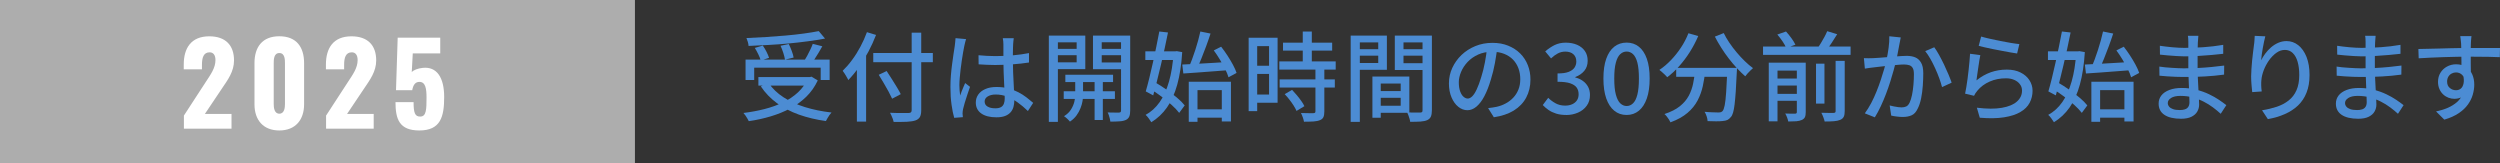 <?xml version="1.0" encoding="UTF-8"?>
<svg id="_テキスト" data-name="テキスト" xmlns="http://www.w3.org/2000/svg" viewBox="0 0 488.83 31.94">
  <rect x="0" y="0" width="488.83" height="31.94" fill="#333333" stroke="none"/>
  <defs>
    <style>
      .cls-1 {
        fill: #fff;
      }

      .cls-2 {
        fill: #4c8cd3;
      }

      .cls-3 {
        fill: #adadad;
      }
    </style>
  </defs>
  <rect class="cls-3" y="0" width="124.15" height="31.94" transform="translate(124.15 31.94) rotate(180)"/>
  <g>
    <path class="cls-1" d="M35.97,22.58l4.27-6.56c.95-1.45,1.89-2.73,1.89-4.27,0-1.01-.44-1.52-1.14-1.52-1.21,0-1.5,1.08-1.5,2.44v.88h-3.56v-.95c0-3.15,1.41-5.5,4.99-5.5,3.19,0,4.84,1.76,4.84,4.71,0,2.16-1.17,3.74-2.44,5.61l-3.26,4.86h5.21v2.88h-9.31v-2.6Z"/>
    <path class="cls-1" d="M49.76,20.41v-8.08c0-3.12,1.52-5.24,4.86-5.24s4.84,2.11,4.84,5.24v8.08c0,2.99-1.67,5.1-4.84,5.1s-4.86-2.07-4.86-5.1ZM55.72,20.32v-7.9c0-.73,0-2.05-1.1-2.05s-1.1,1.32-1.1,2.05v7.9c0,.68.09,1.91,1.1,1.91s1.1-1.23,1.1-1.91Z"/>
    <path class="cls-1" d="M63.77,22.58l4.27-6.56c.95-1.45,1.89-2.73,1.89-4.27,0-1.01-.44-1.52-1.14-1.52-1.21,0-1.5,1.08-1.5,2.44v.88h-3.56v-.95c0-3.15,1.41-5.5,4.99-5.5,3.19,0,4.84,1.76,4.84,4.71,0,2.16-1.17,3.74-2.44,5.61l-3.26,4.86h5.21v2.88h-9.31v-2.6Z"/>
    <path class="cls-1" d="M77.33,19.97h3.54c0,2.05.24,2.88,1.36,2.82,1.12-.04,1.17-1.39,1.17-3.72,0-1.74-.2-3.06-1.39-3.06-.75,0-1.21.51-1.41,1.63h-3.17l.33-10.28h8.32v3.08h-5.37l-.2,3.67c.29-.4,1.21-.75,2.16-.84,2.73-.29,4.18,1.87,4.18,5.7s-.68,6.54-4.86,6.54c-3.92,0-4.66-2.22-4.66-5.54Z"/>
  </g>
  <g>
    <path class="cls-2" d="M157.98,15.07h.38l.32-.08,1.22.74c-.58,1.23-1.33,2.29-2.25,3.19-.92.9-1.97,1.66-3.15,2.29-1.18.63-2.46,1.14-3.83,1.55-1.37.41-2.79.72-4.26.93-.06-.14-.16-.31-.28-.52-.12-.21-.25-.41-.38-.6-.13-.19-.26-.35-.39-.48,1.44-.18,2.82-.43,4.14-.77,1.32-.34,2.53-.77,3.64-1.31,1.11-.54,2.07-1.19,2.9-1.96.82-.77,1.47-1.66,1.94-2.69v-.3ZM145.78,11.65h16.44v3.99h-1.75v-2.41h-13v2.41h-1.69v-3.99ZM160.09,6.08l1.23,1.46c-1.01.19-2.12.37-3.33.53-1.21.16-2.47.31-3.78.43-1.31.12-2.63.22-3.96.29-1.33.08-2.62.14-3.88.19-.01-.23-.06-.49-.15-.8-.09-.3-.18-.55-.27-.74,1.25-.05,2.53-.12,3.83-.2,1.3-.08,2.58-.18,3.84-.29,1.26-.11,2.44-.24,3.54-.39,1.1-.15,2.08-.31,2.93-.48ZM147.59,9.37l1.56-.46c.27.37.51.78.74,1.24s.39.84.49,1.16l-1.63.51c-.09-.33-.24-.72-.47-1.19-.22-.46-.45-.88-.69-1.26ZM148.29,15.07h10.35v1.67h-10.35v-1.67ZM150.31,16.25c.72,1.06,1.68,1.99,2.89,2.77,1.2.79,2.6,1.42,4.19,1.92,1.59.49,3.32.85,5.2,1.06-.13.13-.26.29-.4.49-.14.2-.27.41-.39.62-.12.21-.23.4-.31.56-1.91-.27-3.67-.69-5.28-1.26-1.61-.58-3.04-1.32-4.29-2.24-1.25-.92-2.31-2.01-3.15-3.28l1.56-.65ZM152.62,8.95l1.61-.34c.2.41.4.85.58,1.35.18.49.31.92.37,1.29l-1.69.42c-.05-.35-.16-.79-.32-1.3-.16-.51-.35-.98-.55-1.42ZM158.91,8.57l1.88.48c-.23.41-.47.81-.71,1.23-.25.41-.49.8-.74,1.18-.25.37-.48.71-.69,1l-1.46-.46c.2-.32.41-.67.63-1.07.22-.4.42-.8.62-1.22.2-.41.36-.79.48-1.13Z"/>
    <path class="cls-2" d="M169.52,6.29l1.77.55c-.42,1.1-.92,2.19-1.49,3.27-.58,1.08-1.2,2.09-1.87,3.04s-1.36,1.79-2.07,2.51c-.05-.14-.14-.33-.28-.56-.13-.23-.27-.47-.42-.7-.15-.23-.28-.42-.39-.56.63-.61,1.25-1.31,1.84-2.12.6-.8,1.14-1.67,1.63-2.59.49-.92.92-1.87,1.27-2.83ZM167.54,11.52l1.79-1.8.02.04v14.02h-1.8v-12.26ZM170.75,10.36h11.65v1.8h-11.65v-1.8ZM171.81,14.63l1.56-.74c.32.48.65,1,1,1.55s.68,1.09,1,1.61c.32.53.57.98.76,1.36l-1.69.89c-.18-.39-.41-.86-.7-1.4-.29-.54-.61-1.1-.95-1.67-.34-.58-.67-1.11-.97-1.61ZM178.27,6.39h1.86v15.12c0,.62-.09,1.08-.27,1.38-.18.3-.47.52-.87.66-.41.14-.96.22-1.65.26-.7.03-1.56.04-2.6.03-.03-.16-.08-.35-.16-.57-.08-.22-.17-.43-.27-.65-.09-.22-.19-.41-.28-.57.52.03,1.03.04,1.52.05.49,0,.93,0,1.3,0,.37,0,.64,0,.79,0,.23-.01.39-.06.48-.14.09-.08.14-.22.14-.43V6.39Z"/>
    <path class="cls-2" d="M188.9,7.64c-.04.1-.08.25-.13.44-.05.19-.1.38-.14.57-.04.19-.08.34-.1.46-.06.3-.14.69-.22,1.17-.08.47-.16.99-.25,1.56-.08.56-.16,1.14-.23,1.72-.07.58-.13,1.14-.17,1.67-.04.53-.07,1-.07,1.41,0,.33.01.66.04,1,.03.34.06.68.11,1.04.09-.27.19-.54.3-.83.11-.29.23-.57.35-.85.12-.28.23-.53.33-.76l.95.74c-.16.48-.34,1-.53,1.55-.19.55-.36,1.07-.5,1.57-.15.49-.26.91-.33,1.23-.03.13-.05.28-.07.45-.02.17-.03.31-.03.43.01.09.02.2.03.33,0,.13.02.26.03.37l-1.69.13c-.2-.67-.38-1.52-.52-2.56-.15-1.03-.22-2.19-.22-3.49,0-.71.03-1.45.09-2.21.06-.77.14-1.52.24-2.25s.19-1.41.28-2.01c.09-.61.16-1.1.23-1.48.03-.24.05-.5.09-.78.03-.28.05-.54.07-.8l2.07.19ZM198.22,7.47c-.03.19-.05.39-.07.59-.02.2-.03.4-.05.59-.01.22-.02.5-.03.85,0,.35-.01.74-.02,1.15,0,.41,0,.82,0,1.23,0,.8.02,1.56.05,2.3.03.73.07,1.43.1,2.09.04.66.07,1.28.09,1.85.03.58.04,1.1.04,1.57,0,.43-.06.84-.17,1.24-.11.39-.3.74-.57,1.04-.27.3-.62.54-1.07.71-.45.17-1,.26-1.66.26-1.29,0-2.29-.25-3-.76-.71-.51-1.06-1.22-1.06-2.13,0-.58.16-1.1.48-1.56.32-.46.79-.82,1.39-1.08.6-.27,1.33-.4,2.18-.4s1.62.09,2.32.28c.7.18,1.34.43,1.94.74.6.31,1.13.65,1.61,1.02.47.37.91.72,1.3,1.06l-1.03,1.6c-.68-.66-1.36-1.23-2.04-1.71-.68-.48-1.36-.85-2.06-1.12-.7-.27-1.43-.4-2.19-.4-.65,0-1.17.13-1.57.38-.4.25-.6.58-.6.99,0,.44.2.78.59,1,.39.22.89.33,1.5.33.47,0,.84-.08,1.1-.23.27-.15.46-.37.57-.67.11-.29.17-.63.17-1.03,0-.33-.01-.78-.04-1.34-.03-.56-.06-1.18-.09-1.86-.04-.68-.07-1.37-.09-2.09-.03-.72-.04-1.4-.04-2.06v-3.21c0-.16,0-.36-.03-.6s-.05-.44-.09-.62h2.15ZM191.33,10.8c.54.05,1.09.09,1.62.12.54.03,1.09.05,1.66.05,1.14,0,2.28-.05,3.42-.15,1.14-.1,2.2-.25,3.17-.44v1.84c-1.01.16-2.09.28-3.22.36-1.13.08-2.26.12-3.39.13-.56,0-1.1-.01-1.62-.04-.53-.03-1.07-.06-1.62-.09l-.02-1.79Z"/>
    <path class="cls-2" d="M205.08,6.96h1.77v16.87h-1.77V6.96ZM206,9.56h5.09v1.24h-5.09v-1.24ZM206.17,6.96h6.04v6.56h-6.04v-1.33h4.35v-3.91h-4.35v-1.31ZM207.99,17.84h10.01v1.5h-10.01v-1.5ZM210.23,15.13h1.54v3.55c0,.29-.03.65-.1,1.08-.07.43-.2.89-.39,1.38-.19.49-.45.96-.78,1.42-.33.46-.76.86-1.29,1.22-.13-.16-.3-.35-.53-.56s-.44-.38-.63-.5c.6-.37,1.05-.8,1.36-1.3.31-.5.53-1,.65-1.49.12-.49.18-.91.18-1.25v-3.53ZM208.31,14.61h9.33v1.44h-9.33v-1.44ZM220.11,6.96v1.31h-4.69v3.95h4.69v1.31h-6.4v-6.57h6.4ZM214.03,15.05h1.61v8.42h-1.61v-8.42ZM214.79,9.56h5.11v1.24h-5.11v-1.24ZM219.2,6.96h1.79v14.67c0,.48-.06.86-.18,1.15-.12.28-.33.5-.64.66-.32.15-.72.25-1.22.28-.49.04-1.11.06-1.84.06-.01-.16-.05-.35-.1-.57-.06-.22-.12-.43-.19-.66-.07-.22-.15-.41-.24-.56.48.01.94.02,1.37.02h.87c.14-.01.24-.05.29-.1s.09-.16.09-.29V6.96Z"/>
    <path class="cls-2" d="M223.95,10.04h6.21v1.69h-6.21v-1.69ZM229.48,10.04h.32l.3-.04,1.06.19c-.15,2.46-.48,4.57-.97,6.35-.49,1.77-1.16,3.26-2,4.46-.84,1.2-1.87,2.16-3.07,2.9-.14-.23-.31-.48-.52-.77-.21-.29-.41-.51-.6-.67,1.06-.57,1.98-1.4,2.75-2.49.77-1.09,1.38-2.44,1.83-4.04.46-1.6.75-3.44.89-5.52v-.36ZM226.69,6.16l1.69.19c-.19.98-.41,2.01-.65,3.11-.24,1.1-.49,2.19-.75,3.29-.26,1.1-.52,2.15-.77,3.16-.25,1.01-.49,1.93-.72,2.74l-1.46-.78c.22-.73.44-1.58.68-2.54.24-.96.48-1.97.71-3.04.23-1.07.46-2.13.68-3.18.22-1.05.41-2.03.58-2.94ZM224.94,17.41l.99-1.27c.7.41,1.41.86,2.15,1.38.73.51,1.42,1.04,2.06,1.58.64.54,1.14,1.04,1.51,1.51l-1.08,1.46c-.37-.48-.86-1-1.48-1.56-.62-.56-1.29-1.11-2.01-1.65-.72-.54-1.43-1.03-2.13-1.44ZM231.17,12.62c.76-.04,1.63-.08,2.62-.13.99-.05,2.04-.11,3.14-.18,1.11-.07,2.21-.14,3.32-.2l-.02,1.61c-1.05.08-2.11.16-3.16.24-1.06.08-2.07.16-3.05.23-.98.07-1.86.13-2.64.18l-.21-1.75ZM232.44,15.98h8.25v7.77h-1.79v-6.12h-4.75v6.19h-1.71v-7.85ZM234.7,6.16l2,.4c-.25.79-.54,1.6-.85,2.45-.31.85-.63,1.67-.95,2.46-.32.79-.63,1.49-.92,2.1l-1.52-.4c.2-.47.41-.99.63-1.58.22-.58.42-1.19.63-1.82.2-.63.39-1.26.56-1.87.17-.61.31-1.19.43-1.74ZM233.36,21.38h6.38v1.63h-6.38v-1.63ZM237.35,9.85l1.42-.72c.42.53.83,1.11,1.23,1.72.4.61.76,1.22,1.08,1.81s.56,1.13.71,1.6l-1.58.85c-.14-.48-.36-1.03-.67-1.63s-.65-1.23-1.03-1.86c-.38-.63-.77-1.22-1.18-1.77Z"/>
    <path class="cls-2" d="M244.15,7.38h1.67v14.35h-1.67V7.38ZM245,7.38h4.81v12.71h-4.81v-1.61h3.14v-9.46h-3.14v-1.63ZM245.1,12.85h3.84v1.6h-3.84v-1.6ZM250.15,12.01h11.02v1.6h-11.02v-1.6ZM250.21,15.53h10.79v1.58h-10.79v-1.58ZM250.87,8.34h9.61v1.56h-9.61v-1.56ZM251.2,18.41l1.44-.84c.3.32.61.67.93,1.04.32.38.61.76.87,1.13.27.37.47.71.61,1.02l-1.54.93c-.13-.3-.31-.65-.56-1.04-.25-.39-.52-.78-.83-1.17-.3-.39-.61-.75-.93-1.08ZM257.2,13.44h1.75v8.38c0,.46-.06.82-.18,1.08-.12.27-.35.46-.67.59-.33.14-.75.22-1.25.26-.51.03-1.13.05-1.88.05-.04-.24-.11-.52-.23-.85s-.23-.6-.36-.85c.54.01,1.05.02,1.51.03.46,0,.77,0,.92,0,.15-.01.26-.04.31-.09.06-.04.09-.14.09-.28v-8.34ZM254.73,6.16h1.77v6.86h-1.77v-6.86Z"/>
    <path class="cls-2" d="M264.1,6.96h1.79v16.87h-1.79V6.96ZM264.99,9.62h5.05v1.27h-5.05v-1.27ZM265.14,6.96h6.04v6.69h-6.04v-1.33h4.35v-4.03h-4.35v-1.33ZM268.35,14.96h1.63v8.06h-1.63v-8.06ZM269.11,14.96h6.46v7.09h-6.46v-1.37h4.77v-4.35h-4.77v-1.37ZM269.21,17.81h5.51v1.31h-5.51v-1.31ZM279.09,6.96v1.33h-4.66v4.07h4.66v1.33h-6.36v-6.73h6.36ZM273.79,9.62h5.11v1.27h-5.11v-1.27ZM278.16,6.96h1.82v14.61c0,.52-.07.93-.2,1.23-.13.3-.37.53-.71.69-.34.15-.78.24-1.32.28-.54.03-1.21.05-2.02.05-.01-.18-.05-.38-.12-.6-.07-.22-.14-.44-.22-.67-.08-.22-.16-.41-.25-.58.35.03.71.04,1.06.04h1.52c.16-.01.28-.05.34-.11.06-.06.09-.18.09-.34V6.96Z"/>
    <path class="cls-2" d="M292.79,9.22c-.13.98-.29,2-.48,3.09-.2,1.08-.46,2.16-.79,3.22-.38,1.29-.81,2.38-1.28,3.28-.47.89-.99,1.57-1.55,2.04-.56.47-1.15.7-1.77.7s-1.22-.22-1.77-.66-.99-1.05-1.33-1.84c-.34-.79-.51-1.71-.51-2.76s.22-2.07.66-3.02,1.04-1.79,1.81-2.53c.77-.73,1.67-1.31,2.7-1.73,1.03-.42,2.13-.63,3.32-.63s2.17.18,3.09.55c.92.37,1.7.88,2.36,1.53.65.65,1.15,1.42,1.49,2.29.34.87.51,1.8.51,2.79,0,1.33-.28,2.51-.83,3.54-.55,1.03-1.36,1.87-2.42,2.53-1.06.65-2.37,1.09-3.91,1.32l-1.12-1.79c.33-.04.63-.08.91-.12.28-.04.54-.09.78-.14.61-.14,1.19-.35,1.74-.65.55-.29,1.04-.66,1.47-1.11.43-.45.77-.98,1.02-1.59.25-.61.37-1.29.37-2.05s-.12-1.47-.36-2.12c-.24-.65-.6-1.22-1.06-1.7-.47-.48-1.04-.86-1.73-1.13-.68-.27-1.46-.41-2.32-.41-1.04,0-1.96.18-2.77.55-.81.37-1.5.85-2.06,1.45-.56.6-.99,1.25-1.28,1.95-.29.7-.44,1.37-.44,2.01,0,.72.09,1.32.27,1.8.18.48.4.83.67,1.05.27.23.54.34.82.34s.56-.14.86-.43c.29-.28.59-.74.88-1.36s.59-1.41.88-2.38c.29-.91.53-1.88.73-2.92.2-1.03.34-2.04.43-3.03l2.03.04Z"/>
    <path class="cls-2" d="M306.22,22.48c-.73,0-1.38-.09-1.95-.27-.56-.18-1.06-.41-1.49-.71-.43-.3-.8-.62-1.12-.96l1.06-1.41c.42.41.89.76,1.43,1.06.53.3,1.16.46,1.88.46.53,0,.99-.09,1.39-.27.39-.18.7-.43.92-.76.22-.33.33-.72.33-1.18,0-.51-.12-.94-.37-1.3-.25-.36-.67-.64-1.27-.85s-1.43-.3-2.48-.3v-1.63c.92,0,1.65-.1,2.18-.31.53-.21.91-.49,1.14-.84.23-.35.35-.74.35-1.17,0-.61-.19-1.09-.57-1.43-.38-.35-.91-.52-1.58-.52-.53,0-1.03.12-1.49.37-.46.25-.9.57-1.3.96l-1.14-1.37c.56-.49,1.17-.9,1.82-1.23.66-.32,1.39-.48,2.19-.48s1.58.14,2.22.42,1.15.68,1.52,1.21c.37.53.55,1.16.55,1.91,0,.79-.22,1.44-.66,1.97s-1.02.93-1.76,1.21v.09c.53.13,1.02.34,1.45.65.44.3.78.69,1.04,1.15.25.46.38,1,.38,1.62,0,.82-.21,1.53-.64,2.11-.42.58-.99,1.03-1.7,1.34-.71.31-1.49.47-2.34.47Z"/>
    <path class="cls-2" d="M318.06,22.48c-.94,0-1.75-.28-2.42-.83-.68-.55-1.2-1.36-1.57-2.41-.37-1.06-.55-2.35-.55-3.89s.18-2.82.55-3.86c.37-1.04.89-1.82,1.57-2.36.68-.53,1.49-.8,2.42-.8s1.72.27,2.39.8,1.19,1.32,1.56,2.36c.37,1.04.55,2.32.55,3.86s-.18,2.83-.55,3.89c-.37,1.06-.89,1.86-1.56,2.41s-1.47.83-2.39.83ZM318.06,20.73c.47,0,.89-.18,1.25-.53.37-.35.65-.92.85-1.71.2-.79.3-1.83.3-3.13s-.1-2.34-.3-3.11c-.2-.77-.49-1.32-.85-1.66-.37-.34-.79-.51-1.25-.51s-.89.17-1.25.51c-.37.34-.66.9-.86,1.66-.21.77-.31,1.8-.31,3.11s.1,2.35.31,3.13c.21.79.5,1.36.86,1.71.37.35.79.53,1.25.53Z"/>
    <path class="cls-2" d="M330.14,6.5l1.92.55c-.47,1.09-1.02,2.13-1.65,3.13-.63.99-1.32,1.91-2.07,2.75-.75.84-1.53,1.56-2.34,2.17-.1-.13-.25-.28-.44-.47-.19-.18-.39-.36-.59-.54-.2-.18-.37-.32-.51-.42.8-.53,1.55-1.17,2.27-1.92.72-.75,1.37-1.57,1.96-2.46.59-.89,1.07-1.82,1.45-2.78ZM331.47,13.78h1.96c-.1,1.05-.26,2.07-.48,3.07-.22.99-.56,1.94-1.03,2.82-.47.89-1.12,1.69-1.97,2.41-.84.72-1.95,1.34-3.32,1.84-.08-.16-.18-.35-.3-.55-.13-.2-.27-.4-.42-.59-.15-.19-.3-.35-.46-.48,1.27-.42,2.28-.93,3.03-1.54.75-.61,1.33-1.29,1.73-2.04.4-.75.68-1.55.85-2.38.17-.84.3-1.69.39-2.56ZM327.75,13.27h10.6v1.75h-10.6v-1.75ZM337.76,13.27h1.88c-.01.22-.02.39-.02.51s0,.23-.02.3c-.06,1.46-.13,2.7-.2,3.74s-.15,1.9-.23,2.58c-.08.68-.18,1.23-.3,1.62-.12.4-.26.69-.43.86-.22.28-.45.47-.69.58-.25.11-.55.17-.9.2-.32.04-.74.06-1.28.06s-1.1-.01-1.68-.04c-.01-.28-.07-.59-.18-.92-.11-.34-.24-.64-.41-.9.58.05,1.12.09,1.62.1.5.02.86.03,1.09.03.19,0,.34-.02.47-.06.12-.04.23-.11.33-.21.16-.16.3-.53.42-1.11s.21-1.43.29-2.57c.08-1.14.16-2.62.24-4.45v-.34ZM337.04,6.46c.3.62.67,1.25,1.11,1.9s.91,1.28,1.43,1.89c.51.61,1.04,1.18,1.59,1.71.54.53,1.08.98,1.6,1.36-.15.13-.33.29-.52.48-.2.19-.38.38-.56.58-.18.2-.32.38-.44.54-.52-.46-1.05-.98-1.61-1.57-.55-.59-1.09-1.23-1.61-1.91-.53-.68-1.02-1.39-1.48-2.12-.46-.73-.88-1.45-1.24-2.16l1.75-.7Z"/>
    <path class="cls-2" d="M344.73,9.1h17.12v1.63h-17.12v-1.63ZM345.85,12.26h6v1.54h-4.29v9.92h-1.71v-11.46ZM346.82,15.36h5.15v1.37h-5.15v-1.37ZM346.82,18.36h5.15v1.35h-5.15v-1.35ZM347.53,6.75l1.69-.59c.35.38.71.81,1.06,1.3.35.49.61.92.78,1.28l-1.79.65c-.14-.35-.38-.78-.71-1.28-.34-.5-.68-.95-1.04-1.36ZM351.33,12.26h1.75v9.65c0,.42-.05.75-.16.99-.11.24-.31.42-.6.55-.29.14-.65.22-1.08.26-.43.03-.96.05-1.58.05-.04-.23-.11-.49-.23-.8s-.23-.56-.36-.76c.43.01.83.02,1.2.03.37,0,.61,0,.74,0,.13-.01.21-.04.26-.09.04-.04.07-.12.07-.24v-9.63ZM355.09,12.45h1.65v7.81h-1.65v-7.81ZM357.29,6.1l1.94.59c-.37.61-.75,1.21-1.15,1.8-.4.6-.78,1.11-1.13,1.54l-1.6-.57c.23-.3.46-.65.7-1.04.24-.39.47-.79.69-1.2.22-.41.4-.78.54-1.12ZM358.91,11.9h1.79v9.82c0,.48-.06.85-.19,1.11-.13.26-.35.46-.68.6-.32.14-.73.23-1.23.27-.51.04-1.11.06-1.82.06-.05-.24-.14-.53-.27-.86-.13-.34-.25-.62-.38-.85.53.01,1.03.02,1.48.03.46,0,.76,0,.91,0,.15-.01.26-.04.31-.09.06-.04.09-.14.09-.28v-9.8Z"/>
    <path class="cls-2" d="M364.44,11.37c.32.01.62.02.92.02s.6,0,.92-.02c.3-.01.68-.03,1.12-.07.44-.03.92-.07,1.43-.11.51-.04,1.03-.09,1.54-.13.51-.04.98-.08,1.42-.1.43-.03.78-.04,1.04-.04.62,0,1.17.1,1.65.29.48.2.86.54,1.15,1.04.29.49.43,1.18.43,2.07,0,.75-.03,1.56-.09,2.42-.06.87-.17,1.7-.33,2.49-.16.79-.38,1.45-.66,1.99-.3.66-.7,1.1-1.19,1.32-.49.22-1.07.33-1.74.33-.35,0-.74-.03-1.16-.08-.42-.05-.79-.11-1.1-.19l-.3-1.98c.25.06.53.13.83.19.3.06.58.11.85.14.27.03.48.05.65.05.34,0,.64-.06.9-.18.26-.12.48-.36.66-.73.19-.39.35-.9.48-1.52.13-.62.22-1.29.28-2,.06-.71.09-1.39.09-2.05,0-.56-.08-.97-.24-1.23-.16-.27-.38-.45-.67-.54-.29-.09-.63-.14-1.03-.14-.3,0-.72.02-1.24.07-.53.04-1.09.1-1.68.16-.6.06-1.15.12-1.65.18-.51.06-.91.1-1.2.14-.24.03-.55.06-.92.11-.37.05-.69.1-.96.15l-.19-2.05ZM371.66,7.32c-.04.19-.08.41-.13.65-.05.24-.09.46-.13.67-.05.25-.11.57-.18.94-.07.37-.14.76-.22,1.16-.08.4-.16.78-.25,1.15-.13.53-.29,1.15-.48,1.84-.19.7-.41,1.44-.66,2.23-.25.79-.53,1.6-.84,2.41-.31.82-.65,1.61-1.01,2.39-.36.78-.75,1.5-1.17,2.18l-1.96-.78c.44-.6.85-1.26,1.24-1.99.38-.73.73-1.48,1.04-2.26.32-.78.6-1.55.85-2.31.25-.76.47-1.47.66-2.12.18-.65.33-1.21.43-1.68.18-.81.32-1.62.43-2.43.11-.81.16-1.57.14-2.28l2.22.23ZM378.21,9.24c.29.39.6.89.93,1.48.33.6.66,1.23.98,1.9.32.67.61,1.32.87,1.94.26.62.47,1.15.62,1.6l-1.88.87c-.13-.51-.31-1.08-.54-1.72-.23-.64-.5-1.29-.8-1.95-.3-.66-.61-1.28-.95-1.87-.34-.59-.67-1.09-1-1.49l1.77-.76Z"/>
    <path class="cls-2" d="M387.22,10.76c-.06.29-.13.66-.2,1.1-.07.44-.14.91-.21,1.39-.07.48-.14.94-.2,1.38-.06.44-.11.8-.15,1.09.89-.72,1.83-1.25,2.82-1.6.99-.34,2.03-.51,3.11-.51s1.93.19,2.68.56c.75.37,1.33.87,1.74,1.5.41.63.62,1.32.62,2.08,0,.85-.19,1.63-.57,2.35-.38.72-.98,1.32-1.81,1.8-.82.49-1.89.83-3.2,1.04s-2.89.23-4.74.08l-.57-1.96c1.95.24,3.58.25,4.89.02,1.31-.23,2.3-.64,2.95-1.23.66-.59.99-1.3.99-2.14,0-.47-.14-.88-.41-1.24-.27-.36-.64-.65-1.11-.85-.47-.21-1.01-.31-1.61-.31-1.17,0-2.23.21-3.2.64-.97.42-1.77,1.02-2.4,1.78-.16.19-.29.36-.39.52-.09.16-.18.32-.26.48l-1.75-.42c.08-.35.16-.78.24-1.28.08-.5.16-1.04.24-1.61.08-.58.15-1.16.21-1.75.06-.59.12-1.16.17-1.71.05-.55.09-1.04.11-1.45l2.01.27ZM387.39,7.15c.43.13.98.27,1.65.42.67.15,1.37.3,2.11.45.73.15,1.43.27,2.09.38.66.11,1.2.18,1.61.22l-.44,1.84c-.38-.05-.83-.12-1.35-.22-.52-.09-1.08-.2-1.67-.31-.6-.11-1.18-.23-1.76-.34s-1.1-.23-1.57-.34c-.47-.11-.85-.21-1.16-.28l.47-1.8Z"/>
    <path class="cls-2" d="M400.44,10.04h6.21v1.69h-6.21v-1.69ZM405.97,10.04h.32l.3-.04,1.06.19c-.15,2.46-.48,4.57-.97,6.35-.49,1.77-1.16,3.26-2,4.46-.84,1.2-1.87,2.16-3.07,2.9-.14-.23-.31-.48-.52-.77-.21-.29-.41-.51-.6-.67,1.06-.57,1.98-1.4,2.75-2.49.77-1.09,1.38-2.44,1.83-4.04.46-1.6.75-3.44.89-5.52v-.36ZM403.18,6.16l1.69.19c-.19.98-.41,2.01-.65,3.11-.24,1.1-.49,2.19-.75,3.29-.26,1.1-.52,2.15-.77,3.16-.25,1.01-.49,1.93-.72,2.74l-1.46-.78c.22-.73.44-1.58.68-2.54.24-.96.48-1.97.71-3.04.23-1.07.46-2.13.68-3.18.22-1.05.41-2.03.58-2.94ZM401.43,17.41l.99-1.27c.7.41,1.41.86,2.15,1.38.73.51,1.42,1.04,2.06,1.58.64.54,1.14,1.04,1.51,1.51l-1.08,1.46c-.37-.48-.86-1-1.48-1.56-.62-.56-1.29-1.11-2.01-1.65-.72-.54-1.43-1.03-2.13-1.44ZM407.66,12.62c.76-.04,1.63-.08,2.62-.13.99-.05,2.04-.11,3.14-.18,1.11-.07,2.21-.14,3.32-.2l-.02,1.61c-1.05.08-2.11.16-3.16.24-1.06.08-2.07.16-3.05.23-.98.07-1.86.13-2.64.18l-.21-1.75ZM408.93,15.98h8.25v7.77h-1.79v-6.12h-4.75v6.19h-1.71v-7.85ZM411.2,6.16l2,.4c-.25.79-.54,1.6-.85,2.45-.31.85-.63,1.67-.95,2.46-.32.79-.63,1.49-.92,2.1l-1.52-.4c.2-.47.41-.99.63-1.58.22-.58.42-1.19.63-1.82.2-.63.39-1.26.56-1.87.17-.61.31-1.19.43-1.74ZM409.85,21.38h6.38v1.63h-6.38v-1.63ZM413.84,9.85l1.42-.72c.42.53.83,1.11,1.23,1.72.4.61.76,1.22,1.08,1.81s.56,1.13.71,1.6l-1.58.85c-.14-.48-.36-1.03-.67-1.63s-.65-1.23-1.03-1.86c-.38-.63-.77-1.22-1.18-1.77Z"/>
    <path class="cls-2" d="M429.85,7.02c-.01.18-.03.37-.05.58s-.04.45-.05.71c-.01.22-.02.53-.03.93,0,.41-.01.85-.02,1.34,0,.49,0,.98,0,1.46v1.34c0,.58.02,1.21.05,1.89.03.68.07,1.35.1,2,.04.66.07,1.27.1,1.82.03.56.05,1.01.05,1.37,0,.48-.12.93-.36,1.35-.24.42-.62.76-1.14,1.02-.52.26-1.2.39-2.03.39-1.43,0-2.52-.26-3.27-.77-.75-.51-1.12-1.24-1.12-2.19,0-.61.18-1.14.54-1.6.36-.46.88-.81,1.56-1.07.68-.26,1.48-.39,2.42-.39,1.01,0,1.97.11,2.86.34s1.71.52,2.45.87c.74.35,1.4.73,1.97,1.11.57.39,1.05.73,1.44,1.04l-1.1,1.69c-.44-.41-.94-.82-1.5-1.24-.56-.42-1.17-.8-1.84-1.14-.67-.34-1.38-.61-2.14-.82-.75-.2-1.55-.3-2.38-.3s-1.43.14-1.85.41c-.42.27-.64.6-.64.98,0,.27.09.5.26.71.17.21.43.37.77.49.34.12.79.18,1.33.18.35,0,.67-.04.96-.13s.51-.24.67-.47c.16-.22.25-.53.25-.94,0-.33-.01-.77-.04-1.33-.03-.56-.05-1.16-.07-1.81-.02-.65-.04-1.29-.07-1.9-.03-.61-.04-1.14-.04-1.57s0-.9,0-1.38c0-.48,0-.94,0-1.41v-2.38c0-.16,0-.37-.02-.62-.01-.25-.04-.44-.08-.58h2.03ZM422.23,13.02c.32.05.68.1,1.1.14.42.04.85.08,1.29.1.44.03.86.05,1.26.07s.74.03,1.04.03c1.03,0,1.99-.02,2.9-.07.91-.04,1.78-.11,2.62-.19.84-.08,1.66-.17,2.46-.28l-.02,1.77c-.65.09-1.28.16-1.9.22-.62.06-1.24.1-1.87.14-.63.04-1.29.06-1.98.08-.69.01-1.44.02-2.25.02-.39,0-.87,0-1.43-.03-.56-.02-1.12-.05-1.69-.09-.57-.04-1.08-.08-1.52-.13l-.02-1.79ZM422.33,8.95c.32.05.69.1,1.11.15.42.05.86.1,1.31.14.45.04.88.08,1.28.09.41.02.76.03,1.06.03,1.25,0,2.51-.04,3.78-.13,1.27-.09,2.55-.24,3.84-.46v1.75c-.68.08-1.44.15-2.28.23-.84.08-1.71.14-2.61.19-.91.05-1.81.08-2.71.08-.42,0-.92-.02-1.51-.06-.59-.04-1.18-.08-1.76-.13-.58-.05-1.08-.1-1.5-.15l-.02-1.73Z"/>
    <path class="cls-2" d="M442.94,7.11c-.08.29-.16.64-.25,1.05-.09.41-.17.84-.25,1.28-.08.44-.14.87-.2,1.28-.06.41-.1.77-.12,1.07.22-.43.48-.87.81-1.31s.7-.85,1.13-1.22c.43-.37.9-.67,1.41-.89s1.05-.34,1.61-.34c.86,0,1.63.27,2.31.81.68.54,1.21,1.3,1.61,2.29.39.99.59,2.17.59,3.53s-.2,2.47-.59,3.46c-.39.99-.95,1.82-1.67,2.51-.72.68-1.58,1.24-2.58,1.68-1,.44-2.1.76-3.31.98l-1.14-1.73c1.04-.16,2-.4,2.89-.69.89-.3,1.66-.71,2.32-1.23.66-.52,1.17-1.18,1.53-2,.36-.81.54-1.8.54-2.98,0-.99-.11-1.85-.32-2.58s-.53-1.3-.95-1.71c-.42-.41-.93-.61-1.54-.61s-1.14.19-1.67.57-1.01.87-1.43,1.46c-.42.6-.77,1.24-1.03,1.92-.26.68-.42,1.34-.47,1.98-.03.32-.04.65-.03.99,0,.34.04.74.1,1.2l-1.86.13c-.04-.35-.08-.8-.13-1.34-.05-.54-.08-1.12-.08-1.74,0-.46.02-.95.06-1.47.04-.53.08-1.06.13-1.61.05-.55.11-1.09.18-1.61.07-.52.13-.99.18-1.43.05-.33.09-.65.1-.95.02-.3.03-.59.05-.85l2.07.09Z"/>
    <path class="cls-2" d="M464.51,7.02c-.01.18-.03.37-.05.58s-.04.45-.05.71c-.01.22-.02.53-.03.93,0,.41-.01.85-.02,1.34,0,.49,0,.98,0,1.46v1.34c0,.58.02,1.21.05,1.89.03.68.07,1.35.1,2,.04.66.07,1.27.1,1.82.03.56.05,1.01.05,1.37,0,.48-.12.93-.36,1.35-.24.42-.62.76-1.14,1.02-.52.26-1.2.39-2.03.39-1.43,0-2.52-.26-3.27-.77-.75-.51-1.12-1.24-1.12-2.19,0-.61.18-1.14.54-1.6.36-.46.88-.81,1.56-1.07.68-.26,1.48-.39,2.42-.39,1.01,0,1.97.11,2.86.34s1.71.52,2.45.87c.74.35,1.4.73,1.97,1.11.57.39,1.05.73,1.44,1.04l-1.1,1.69c-.44-.41-.94-.82-1.5-1.24-.56-.42-1.17-.8-1.84-1.14-.67-.34-1.38-.61-2.14-.82-.75-.2-1.55-.3-2.38-.3s-1.43.14-1.85.41c-.42.27-.64.6-.64.98,0,.27.09.5.26.71.17.21.43.37.77.49.34.12.79.18,1.33.18.35,0,.67-.04.96-.13s.51-.24.67-.47c.16-.22.25-.53.25-.94,0-.33-.01-.77-.04-1.33-.03-.56-.05-1.16-.07-1.81-.02-.65-.04-1.29-.07-1.9-.03-.61-.04-1.14-.04-1.57s0-.9,0-1.38c0-.48,0-.94,0-1.41v-2.38c0-.16,0-.37-.02-.62-.01-.25-.04-.44-.08-.58h2.03ZM456.89,13.02c.32.05.68.1,1.1.14.42.04.85.08,1.29.1.44.03.86.05,1.26.07s.74.03,1.04.03c1.03,0,1.99-.02,2.9-.07.91-.04,1.78-.11,2.62-.19.84-.08,1.66-.17,2.46-.28l-.02,1.77c-.65.09-1.28.16-1.9.22-.62.06-1.24.1-1.87.14-.63.04-1.29.06-1.98.08-.69.01-1.44.02-2.25.02-.39,0-.87,0-1.43-.03-.56-.02-1.12-.05-1.69-.09-.57-.04-1.08-.08-1.52-.13l-.02-1.79ZM456.99,8.95c.32.05.69.1,1.11.15.42.05.86.1,1.31.14.45.04.88.08,1.28.09.41.02.76.03,1.06.03,1.25,0,2.51-.04,3.78-.13,1.27-.09,2.55-.24,3.84-.46v1.75c-.68.08-1.44.15-2.28.23-.84.08-1.71.14-2.61.19-.91.05-1.81.08-2.71.08-.42,0-.92-.02-1.51-.06-.59-.04-1.18-.08-1.76-.13-.58-.05-1.08-.1-1.5-.15l-.02-1.73Z"/>
    <path class="cls-2" d="M472.87,9.58c.54-.01,1.16-.03,1.83-.04.68-.01,1.4-.03,2.16-.05s1.52-.04,2.27-.06c.75-.02,1.47-.03,2.16-.04s1.29,0,1.82,0h5.72l-.04,1.79c-.54-.03-1.28-.05-2.21-.07-.93-.02-2.1-.03-3.51-.03-.84,0-1.7,0-2.58.02-.89.01-1.78.03-2.67.07-.89.03-1.75.07-2.58.1-.83.04-1.6.08-2.31.13l-.06-1.82ZM482.98,15.13c0,.94-.12,1.71-.37,2.33-.25.61-.6,1.08-1.05,1.39-.46.31-1.01.47-1.65.47-.39,0-.78-.07-1.15-.21-.37-.14-.72-.35-1.03-.64-.31-.29-.56-.63-.74-1.05-.18-.41-.28-.88-.28-1.42,0-.67.16-1.26.48-1.78s.75-.92,1.29-1.21c.54-.29,1.12-.44,1.76-.44.79,0,1.44.18,1.97.53.53.35.92.83,1.19,1.43.27.6.4,1.28.4,2.04,0,.62-.1,1.26-.29,1.93s-.51,1.31-.95,1.93c-.44.62-1.04,1.19-1.8,1.7-.75.51-1.69.93-2.82,1.26l-1.61-1.6c.85-.18,1.61-.41,2.3-.71.68-.3,1.27-.67,1.77-1.1.49-.44.88-.96,1.15-1.56.27-.6.41-1.3.41-2.1s-.17-1.31-.5-1.65c-.34-.34-.74-.51-1.23-.51-.29,0-.57.07-.84.21-.27.14-.48.34-.65.61-.16.27-.25.59-.25.97,0,.53.17.95.52,1.24.35.3.75.45,1.21.45.37,0,.68-.1.94-.31.26-.21.44-.54.54-.99.1-.45.08-1.02-.08-1.72l1.35.49ZM483.26,7.05c-.01.08-.03.21-.05.4s-.04.38-.05.57c-.01.19-.02.33-.02.42-.01.24-.02.57-.03,1,0,.42,0,.89,0,1.4s0,1.02,0,1.53c0,.51.01.99.02,1.44,0,.45,0,.83,0,1.13l-1.84-.76v-.86c0-.37,0-.8,0-1.27,0-.47-.01-.95-.02-1.42,0-.47-.01-.9-.02-1.29,0-.39-.02-.69-.03-.89-.03-.3-.05-.59-.09-.85-.03-.27-.05-.44-.07-.53h2.19Z"/>
  </g>
</svg>